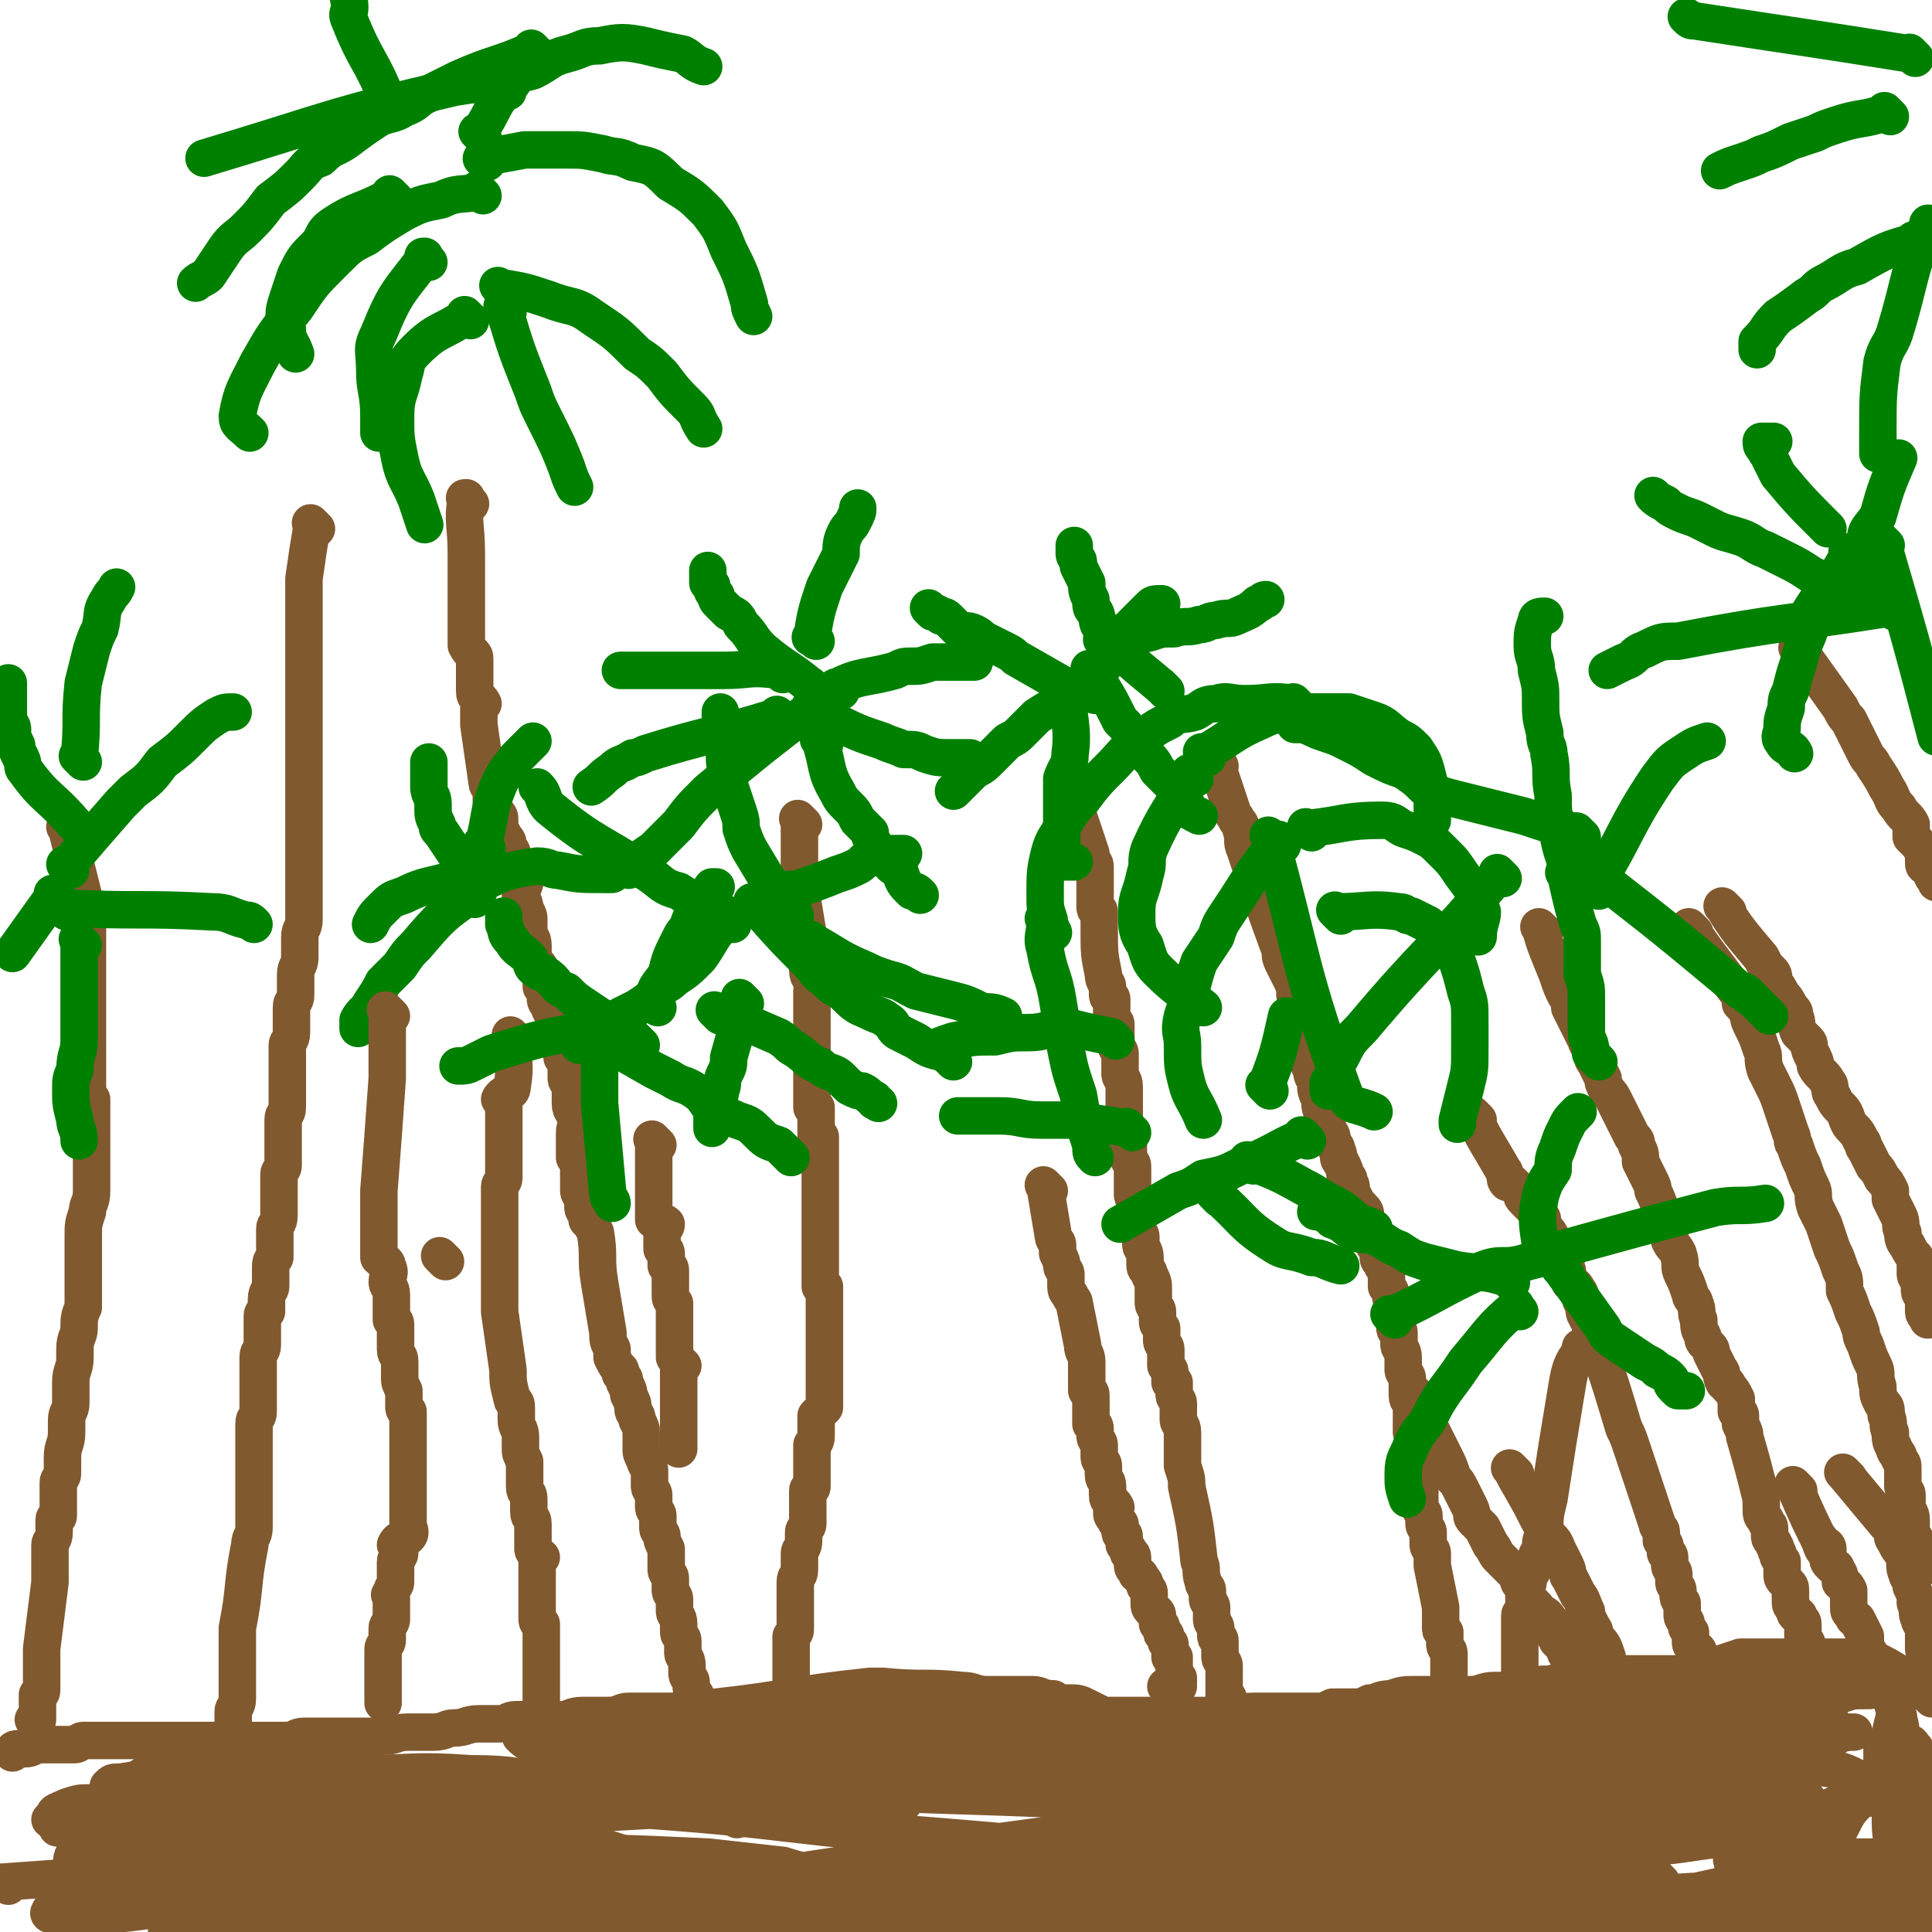 <svg viewBox='0 0 464 464' version='1.1' xmlns='http://www.w3.org/2000/svg' xmlns:xlink='http://www.w3.org/1999/xlink'><g fill='none' stroke='#000000' stroke-width='9' stroke-linecap='round' stroke-linejoin='round'><path d='M373,419c-1,-1 -1,-1 -1,-1 '/></g>
<g fill='none' stroke='#81592F' stroke-width='9' stroke-linecap='round' stroke-linejoin='round'><path d='M193,198c-1,-1 -1,-1 -1,-1 -1,-1 0,0 0,0 0,0 0,0 0,0 0,0 0,0 0,0 -1,-1 0,0 0,0 0,0 0,0 0,0 0,0 0,0 0,0 -1,-1 0,0 0,0 0,1 0,1 0,2 0,5 0,5 0,11 0,1 0,1 0,2 1,6 1,6 2,12 0,2 0,2 0,4 0,1 0,1 0,3 0,1 0,1 0,2 0,2 1,2 2,4 0,0 -1,0 -1,1 0,1 0,1 0,1 0,1 0,1 0,2 0,1 0,1 0,1 0,1 0,1 0,2 0,1 0,1 0,2 0,0 0,0 0,1 0,0 0,0 0,1 0,1 0,1 0,1 0,1 0,1 0,1 0,6 0,6 0,12 0,0 0,0 0,1 0,0 0,0 0,1 0,1 0,1 0,2 0,0 1,0 1,0 0,1 0,1 0,2 0,1 0,1 0,2 0,0 0,0 0,0 0,1 0,1 0,1 0,1 0,1 0,2 0,0 0,0 1,0 0,1 0,1 0,2 0,1 0,1 0,1 0,1 0,1 0,2 0,0 0,0 0,1 0,0 0,0 0,1 0,1 0,1 0,1 0,1 0,1 0,1 0,1 0,1 0,1 0,1 0,1 0,1 0,1 0,1 0,1 0,1 0,1 0,2 0,0 0,0 0,1 0,1 0,1 0,1 0,1 0,1 0,2 0,0 0,0 0,1 0,1 0,1 0,2 0,0 0,0 0,1 0,1 0,1 0,2 0,0 0,0 0,1 0,1 0,1 0,2 0,1 0,1 0,2 0,1 0,1 0,2 0,0 0,0 0,1 0,0 0,0 0,1 0,1 0,1 0,1 0,1 0,1 0,2 0,0 1,0 1,0 0,1 0,1 0,1 0,1 0,1 0,2 0,0 0,0 0,1 0,5 0,5 0,10 0,0 0,0 0,1 0,1 0,1 0,2 0,0 0,0 0,1 0,1 0,1 0,2 0,1 0,1 0,2 0,0 0,0 0,1 0,1 0,1 0,2 0,1 0,1 0,2 0,1 0,1 0,2 -1,1 -1,1 -2,2 0,1 0,1 0,2 0,1 0,1 0,2 0,2 0,2 -1,3 0,1 0,0 0,1 0,2 0,2 0,3 0,1 0,1 0,2 0,1 0,1 0,2 0,0 0,0 0,1 0,0 0,0 0,1 0,1 -1,0 -1,1 0,0 0,1 0,1 0,1 0,1 0,2 0,0 0,0 0,1 0,1 0,1 0,2 0,0 0,0 0,1 0,0 0,0 0,1 0,1 -1,1 -1,2 0,0 0,1 0,1 0,1 0,1 0,1 0,2 -1,2 -1,3 0,1 0,1 0,2 0,1 0,1 0,2 0,2 -1,1 -1,3 0,2 0,2 0,3 0,2 0,2 0,4 0,0 0,0 0,1 0,1 0,1 0,3 0,1 0,1 -1,2 0,1 0,1 0,2 0,1 0,1 0,1 0,2 0,2 0,3 0,0 0,0 0,1 0,1 0,1 0,1 0,2 0,2 0,3 0,1 0,1 0,2 0,0 0,0 0,1 0,1 0,1 0,2 0,1 1,0 1,1 1,1 1,1 1,1 0,1 0,1 0,2 0,0 0,0 0,1 0,0 0,0 0,1 0,0 0,0 0,1 0,3 0,3 0,6 0,3 0,3 1,6 0,1 1,1 1,2 0,1 0,1 0,3 0,0 0,0 0,1 '/><path d='M113,121c-1,-1 -1,-1 -1,-1 -1,-1 0,0 0,0 0,0 0,0 0,0 0,0 0,-1 0,0 -1,5 0,6 0,13 0,0 0,0 0,1 0,1 0,1 0,3 0,1 0,1 0,2 0,1 0,1 0,3 0,1 0,1 0,2 0,2 0,2 0,3 0,2 0,2 0,4 0,1 0,1 0,1 0,2 0,2 0,3 1,2 2,2 2,3 0,2 0,2 0,3 0,1 0,1 0,2 0,2 0,2 0,3 0,2 1,1 2,3 0,0 -1,0 -1,1 0,1 0,1 0,2 0,1 0,1 0,2 1,7 1,7 2,14 0,1 1,1 1,2 0,2 0,2 0,3 0,1 1,1 1,2 1,1 1,1 1,2 0,1 0,1 0,2 0,1 1,1 1,2 1,1 1,1 1,2 0,1 1,1 1,2 0,1 0,1 0,3 0,1 0,1 1,2 1,1 1,1 2,2 0,1 -1,1 -1,3 0,1 1,1 1,3 1,2 1,2 1,3 0,1 0,1 0,3 0,1 1,1 1,3 0,1 0,2 0,3 0,1 1,1 2,3 0,0 -1,0 0,1 0,1 0,1 0,3 0,0 1,0 1,1 0,1 0,1 0,2 0,1 1,1 1,2 0,0 0,0 0,0 0,1 1,1 1,2 0,1 0,1 0,2 0,0 0,0 1,1 0,1 0,1 0,2 0,1 1,1 1,2 0,1 0,1 0,2 0,1 0,1 0,1 1,1 1,1 1,2 0,2 0,2 0,3 0,1 1,1 1,2 0,1 0,1 0,2 0,1 0,1 0,2 0,2 1,2 2,4 0,1 -1,1 -1,3 0,1 0,1 0,2 0,2 0,2 0,4 0,0 1,0 1,1 0,1 0,2 0,3 0,1 0,1 0,2 0,1 0,1 0,2 0,1 1,1 1,2 0,1 0,1 0,2 0,1 1,1 1,3 0,0 0,0 0,0 1,1 1,1 2,3 1,6 0,6 1,12 1,6 1,6 2,12 0,2 0,2 1,4 0,1 0,1 0,2 1,2 1,2 2,3 0,0 0,0 0,1 1,1 1,1 1,2 1,2 1,2 1,3 1,2 1,2 1,3 0,2 1,1 1,3 1,2 1,2 1,3 0,2 0,2 0,4 0,1 0,1 1,3 0,1 1,1 1,2 0,2 0,2 0,4 0,1 1,1 1,2 0,1 0,2 0,3 0,1 1,1 1,2 0,1 0,1 0,3 0,1 1,1 1,2 0,1 0,1 1,3 0,1 0,1 0,2 0,1 0,2 0,3 0,1 1,1 1,2 0,1 0,2 0,3 0,1 1,1 1,2 0,1 0,1 0,3 0,1 1,1 1,3 0,1 0,1 0,2 0,1 1,1 1,2 0,2 0,2 0,3 0,1 1,1 1,3 0,1 0,1 0,2 0,1 1,1 1,2 0,2 0,2 1,3 1,5 0,6 2,11 0,0 1,0 1,1 0,0 0,0 0,1 0,1 0,1 0,2 0,0 0,0 0,1 0,3 1,3 1,5 0,1 0,1 0,1 0,0 0,0 0,1 0,0 0,0 0,0 1,0 1,0 1,0 1,0 0,1 0,1 0,1 0,1 0,2 '/><path d='M158,275c-1,-1 -1,-1 -1,-1 -1,-1 0,0 0,0 0,0 0,0 0,0 0,0 0,0 0,0 -1,-1 0,0 0,0 0,0 0,0 0,0 0,6 0,7 0,13 0,0 0,-1 0,0 0,0 0,0 0,0 0,1 0,1 0,1 0,1 0,1 0,1 0,1 0,1 0,1 0,1 0,1 0,2 0,0 0,1 0,1 1,1 2,0 3,1 0,1 -1,1 -1,3 0,0 0,0 0,1 0,1 0,1 0,2 0,0 1,0 1,1 0,0 0,0 0,1 0,1 0,1 0,2 0,0 1,0 1,1 0,1 0,1 0,2 0,1 0,1 0,2 0,0 0,0 0,1 0,0 0,0 0,1 0,1 0,1 1,2 0,1 0,1 0,2 0,1 0,1 0,2 0,0 0,0 0,1 0,1 0,1 0,2 0,0 0,0 0,1 0,1 0,1 0,2 0,0 0,0 0,1 0,1 0,1 0,2 0,0 0,0 0,0 1,1 1,1 2,2 0,0 -1,0 -1,1 0,0 0,0 0,1 0,0 0,0 0,1 0,0 0,0 0,1 0,0 0,0 0,1 0,4 0,4 0,9 0,0 0,0 0,1 0,1 0,1 0,1 0,1 0,1 0,2 0,1 0,1 0,2 '/><path d='M124,250c-1,-1 -1,-1 -1,-1 -1,-1 0,0 0,0 0,6 1,6 0,12 0,2 -2,1 -3,3 0,0 1,0 1,1 0,1 0,1 0,3 0,1 0,1 0,3 0,1 0,1 0,3 0,1 0,1 0,2 0,2 0,2 0,3 0,2 0,2 0,4 0,1 -1,1 -1,2 0,1 0,2 0,3 0,13 0,13 0,25 0,1 0,1 0,2 1,7 1,7 2,14 0,3 0,3 1,7 0,1 1,0 1,2 0,1 0,1 0,3 0,2 1,2 1,4 0,1 0,1 0,3 0,1 0,1 1,3 0,1 0,1 0,3 0,2 0,2 0,3 0,2 1,1 1,3 0,1 0,1 0,3 0,2 1,1 1,3 0,1 0,1 0,1 0,2 0,2 0,3 0,1 0,1 0,2 0,1 1,1 2,2 0,0 -1,0 -1,1 0,1 0,1 0,1 0,1 0,1 0,2 0,1 0,1 0,1 0,1 0,1 0,2 0,0 0,0 0,1 0,1 0,1 0,2 0,0 0,0 0,1 0,1 0,1 0,1 0,1 0,1 0,2 0,0 0,0 0,1 0,1 1,1 1,1 0,1 0,1 0,2 0,0 0,0 0,1 0,1 0,1 0,2 0,0 0,0 0,1 0,1 0,1 0,2 0,1 0,1 0,2 0,1 0,1 0,2 0,0 0,0 0,1 0,1 0,1 0,2 0,1 0,1 0,2 0,1 0,1 0,2 0,1 0,1 0,1 0,1 0,1 0,2 0,0 0,0 0,1 0,1 0,1 0,2 0,1 0,1 0,3 0,1 0,1 1,1 0,1 0,2 0,3 1,1 1,1 2,2 '/><path d='M259,194c-1,-1 -1,-1 -1,-1 -1,-1 0,0 0,0 0,0 0,0 0,0 0,0 0,0 0,0 -1,-1 0,0 0,0 0,0 0,0 0,0 2,6 2,6 4,12 0,2 1,2 1,3 0,1 0,1 0,3 0,0 0,0 0,1 0,1 0,1 0,2 0,1 0,1 0,3 0,0 0,0 0,1 0,1 1,0 1,1 0,1 0,1 0,2 0,1 0,1 0,2 0,6 0,6 1,11 0,2 1,2 1,3 0,1 0,1 0,2 0,1 1,0 1,1 0,2 0,2 0,3 0,1 0,1 0,2 0,1 1,0 1,1 0,1 0,1 0,3 0,1 0,1 0,2 0,1 1,1 1,2 0,2 0,2 0,3 0,1 0,1 0,2 0,1 1,1 1,3 0,1 0,1 0,3 0,1 0,1 0,3 0,1 0,1 0,3 0,2 1,1 1,3 0,1 0,1 0,3 0,1 0,1 0,2 0,1 1,1 1,2 0,1 0,1 0,3 0,1 0,1 0,2 0,1 0,1 0,2 0,1 1,0 1,1 0,1 0,1 0,2 0,1 0,1 0,2 0,1 0,1 0,3 0,1 1,1 1,2 0,1 0,1 0,2 0,1 1,1 1,3 0,1 0,1 0,2 0,1 1,1 1,2 1,2 1,2 1,4 0,1 0,1 0,3 0,1 1,1 1,2 0,1 0,1 0,2 0,1 0,1 1,2 0,1 0,1 0,2 0,1 0,1 0,1 0,1 1,1 1,2 0,1 0,1 0,1 0,1 0,1 0,2 0,1 0,1 0,1 1,1 1,1 1,2 0,1 0,1 0,2 0,0 1,0 1,0 0,1 0,2 0,3 0,1 1,1 1,2 0,0 0,0 0,1 0,1 0,1 0,3 0,1 1,1 1,3 0,1 0,1 0,2 0,1 0,1 0,3 0,2 0,2 0,3 1,3 1,3 1,5 2,9 2,9 3,18 1,2 0,2 1,5 0,1 1,1 1,2 0,1 0,1 0,2 0,1 1,1 1,2 0,1 0,1 0,1 0,1 0,1 0,2 0,1 1,1 1,2 0,0 0,0 0,1 0,1 0,1 0,1 0,1 1,0 1,1 0,1 0,1 0,3 0,0 0,0 0,1 0,1 1,1 1,2 0,1 0,1 0,2 0,0 0,0 0,0 0,1 0,1 0,2 0,1 0,1 0,1 0,1 0,1 0,1 0,1 0,1 0,2 0,0 1,-1 1,0 0,0 0,0 0,1 0,0 0,0 0,0 0,1 0,1 0,1 0,1 0,1 0,1 0,0 0,0 0,0 0,0 0,1 0,1 0,1 0,1 0,1 0,1 0,1 0,1 0,1 0,1 0,1 0,1 0,1 0,1 0,0 1,0 1,0 0,0 0,0 0,0 '/><path d='M252,286c-1,-1 -1,-1 -1,-1 -1,-1 0,0 0,0 0,0 0,0 0,0 0,0 0,0 0,0 -1,-1 0,0 0,0 1,6 1,6 2,12 0,1 1,1 1,2 0,1 0,1 0,2 1,2 1,2 1,3 0,1 1,1 1,2 0,1 0,1 0,2 0,2 0,2 1,3 0,1 1,1 1,2 1,5 1,5 2,10 0,2 1,2 1,4 0,1 0,1 0,2 0,1 0,1 0,2 0,1 0,2 0,3 0,0 1,0 1,1 0,1 0,1 0,2 0,1 0,1 0,2 0,1 0,1 0,3 0,0 1,0 1,1 0,1 0,1 0,2 0,1 1,1 1,2 0,0 0,0 0,1 0,1 0,1 0,2 0,1 1,1 1,2 0,1 0,1 0,2 0,2 1,1 1,3 0,1 0,1 0,2 0,2 1,1 2,3 0,0 -1,0 -1,1 0,1 0,1 1,2 0,1 0,0 1,1 0,1 0,1 0,2 0,1 1,0 1,1 0,1 0,1 0,2 1,1 1,1 1,2 0,0 1,0 1,1 0,1 0,1 0,2 0,1 1,1 1,2 0,0 1,0 1,1 1,1 1,1 1,2 1,1 1,1 1,2 0,1 0,1 0,2 0,1 0,1 1,2 0,0 1,0 1,1 0,1 0,1 0,2 0,0 1,0 1,1 0,0 0,0 0,1 0,1 1,0 1,1 0,1 0,1 0,1 0,1 1,0 1,1 0,1 0,1 0,1 0,1 0,1 0,2 0,0 0,0 1,0 0,0 0,0 0,1 0,1 0,1 0,2 0,0 0,-1 0,-1 0,0 0,1 0,1 0,0 0,0 0,1 0,0 0,0 0,1 0,0 1,0 1,0 0,0 0,0 0,0 0,0 0,0 0,1 0,0 0,0 0,0 0,0 0,0 0,0 0,0 0,-1 0,0 -1,0 0,0 0,1 0,0 0,0 0,0 -1,0 -2,0 -3,0 0,0 1,1 1,1 '/><path d='M293,184c-1,-1 -1,-1 -1,-1 -1,-1 0,0 0,0 0,0 0,0 0,0 0,0 0,0 0,0 -1,-1 0,0 0,0 0,0 0,0 0,0 2,6 2,6 4,12 0,1 1,1 1,2 1,1 1,1 1,2 1,3 0,3 1,5 4,12 4,12 8,23 1,2 0,2 1,4 1,2 1,2 2,4 1,2 1,2 1,4 1,2 1,2 1,3 0,2 1,2 1,3 0,2 0,2 0,3 0,1 1,1 1,3 0,1 0,1 0,2 0,2 0,2 1,4 0,2 1,2 1,3 0,2 0,2 1,4 0,2 0,2 1,4 0,2 0,2 1,3 0,1 1,1 1,3 0,1 1,1 1,2 1,2 0,2 1,3 1,2 1,2 1,3 1,1 1,1 1,2 1,1 0,1 1,3 1,2 1,2 2,3 1,1 1,1 1,3 1,1 0,1 1,3 1,1 1,1 1,3 1,1 1,1 1,3 0,1 1,1 1,2 1,1 1,1 1,3 0,1 0,1 0,2 1,1 1,1 1,2 0,2 1,2 1,3 0,1 0,1 0,3 0,1 0,1 0,2 0,1 1,0 1,1 0,1 0,1 0,3 0,1 1,1 1,3 0,0 0,0 0,1 0,1 0,1 0,2 0,1 1,1 1,2 0,1 0,1 0,2 0,1 0,1 0,2 0,2 1,1 1,3 0,1 0,1 0,2 0,1 0,1 0,2 0,1 0,1 0,2 1,2 1,2 1,3 0,1 0,1 0,1 0,2 0,2 0,4 0,1 1,1 1,2 0,1 0,1 0,2 0,1 0,1 0,3 0,1 0,1 0,3 0,1 1,1 1,2 0,1 0,1 0,2 0,1 1,1 1,2 0,1 0,1 0,2 0,1 0,1 0,1 0,1 1,1 1,2 0,1 0,2 0,3 1,5 1,5 2,10 0,1 0,1 0,2 0,1 0,1 0,3 0,1 0,0 1,1 0,1 0,1 0,2 0,0 0,0 0,1 0,1 1,1 1,2 0,0 0,0 0,1 0,1 0,1 0,2 0,1 0,1 0,2 0,1 0,1 0,2 0,0 0,0 0,1 0,1 0,1 0,1 0,1 0,1 0,1 0,1 0,1 1,1 0,0 0,0 0,1 0,0 0,0 0,1 0,0 0,0 0,0 0,1 1,0 1,1 0,0 0,0 0,1 0,0 0,-1 0,-1 '/><path d='M76,127c-1,-1 -1,-1 -1,-1 -1,-1 0,0 0,0 0,0 0,0 0,0 -1,6 -1,6 -2,13 0,1 0,1 0,3 0,1 0,1 0,3 0,2 0,2 0,4 0,1 0,1 0,3 0,1 0,1 0,3 0,2 0,2 0,3 0,3 0,3 0,5 0,2 0,2 0,4 0,2 0,2 0,3 0,2 0,2 0,4 0,2 0,2 0,5 0,2 0,2 0,4 0,2 0,2 0,3 0,12 0,12 0,23 0,3 0,3 0,7 0,1 0,1 0,3 0,1 0,1 0,2 0,2 -1,2 -1,4 0,1 0,1 0,3 0,1 0,1 0,2 0,2 -1,2 -1,4 0,1 0,1 0,2 0,2 0,2 0,3 0,2 -1,1 -1,3 0,2 0,2 0,4 0,1 0,1 0,2 0,2 -1,2 -1,3 0,2 0,2 0,4 0,1 0,1 0,2 0,2 0,2 0,3 0,2 0,2 0,4 0,1 0,1 0,2 0,2 -1,1 -1,3 0,2 0,2 0,3 0,2 0,2 0,4 0,2 0,2 0,4 0,1 -1,1 -1,2 0,2 0,2 0,5 0,1 0,1 0,3 0,1 0,1 0,2 0,2 -1,2 -1,3 0,2 0,2 0,4 0,0 0,0 0,1 0,1 0,1 0,2 -1,1 -1,1 -1,3 0,1 0,1 0,2 0,1 0,1 0,2 0,1 -1,1 -1,3 0,1 0,1 0,3 0,0 -1,0 -1,1 0,2 0,2 0,3 0,1 0,1 0,2 0,1 0,1 0,2 0,2 -1,1 -1,3 0,2 0,2 0,3 0,2 0,2 0,4 0,1 0,1 0,3 0,2 0,2 0,3 0,2 -1,1 -1,3 0,1 0,1 0,3 0,1 0,1 0,3 0,2 0,2 0,3 0,2 0,2 0,3 0,1 0,1 0,3 0,2 0,2 0,4 0,2 0,2 0,4 0,1 0,1 0,2 0,2 -1,2 -1,4 -2,10 -1,10 -3,20 0,2 0,2 0,4 0,3 0,3 0,5 0,2 0,2 0,4 0,1 0,1 0,2 0,1 0,1 0,2 0,2 -1,2 -1,3 0,2 0,2 0,3 0,1 0,1 0,2 0,1 0,1 0,2 0,2 0,2 0,4 0,3 0,3 0,7 0,1 0,1 0,2 '/><path d='M17,200c-1,-1 -1,-1 -1,-1 -1,-1 0,0 0,0 0,0 0,0 0,0 2,8 2,8 4,16 1,3 1,3 1,6 0,3 0,3 0,6 0,2 0,2 0,5 0,2 0,2 0,5 0,3 0,3 0,6 0,2 0,2 0,5 0,2 0,2 0,5 0,2 0,2 0,4 0,2 0,2 0,5 0,1 0,1 1,2 0,2 0,2 0,4 0,2 0,2 0,4 0,2 0,2 0,3 0,3 0,3 0,5 0,3 0,3 0,6 0,3 -1,3 -1,5 -1,3 -1,3 -1,6 0,3 0,3 0,7 0,3 0,3 0,6 0,2 0,2 0,4 -1,2 -1,3 -1,5 0,2 -1,2 -1,5 0,1 0,1 0,2 0,3 -1,3 -1,6 0,2 0,2 0,5 0,2 -1,2 -1,4 0,2 0,2 0,3 0,3 -1,3 -1,6 0,2 0,2 0,4 0,1 -1,1 -1,2 0,2 0,2 0,3 0,3 0,3 0,5 0,1 -1,0 -1,1 0,1 0,2 0,3 0,2 -1,2 -1,3 0,1 0,1 0,3 0,1 0,1 0,3 0,2 0,2 0,3 -1,8 -1,8 -2,16 0,1 0,1 0,3 0,2 0,2 0,4 0,1 0,1 0,1 0,1 0,1 0,2 0,1 -1,1 -1,1 0,1 0,1 0,2 0,1 0,1 0,1 0,1 0,1 0,1 0,1 0,1 0,1 0,1 0,1 0,1 0,1 0,0 -1,0 0,0 0,0 0,0 '/><path d='M371,224c-1,-1 -2,-2 -1,-1 1,4 2,6 4,11 1,3 1,3 2,5 1,1 1,1 1,3 1,2 1,2 2,4 1,2 1,2 2,4 0,1 1,1 1,2 1,2 0,2 1,3 1,2 1,2 2,4 0,1 0,1 1,3 1,1 1,1 2,3 1,2 1,2 2,4 1,2 1,2 2,4 1,1 1,1 1,2 1,2 1,2 1,4 1,2 1,2 2,4 1,2 1,2 1,3 1,2 1,2 2,5 1,2 1,2 2,4 0,1 0,1 0,3 1,2 1,1 2,3 1,3 0,3 1,5 1,2 1,2 2,5 0,1 1,1 1,2 1,2 0,2 1,4 0,2 0,2 1,4 0,1 0,1 1,2 1,1 1,1 1,2 1,2 1,2 2,4 1,1 0,1 1,3 0,0 1,0 1,1 1,1 1,1 2,3 0,1 0,1 0,3 0,0 1,0 1,1 0,1 0,1 0,2 1,2 1,2 1,3 2,7 2,7 4,15 0,1 0,1 0,2 0,2 0,2 1,3 0,1 1,1 1,2 0,1 0,1 0,2 0,1 1,1 1,2 1,1 0,1 1,2 0,1 0,1 1,2 0,1 0,1 0,3 0,1 0,1 1,2 1,1 1,1 1,2 0,1 0,1 0,2 0,2 0,1 1,3 0,0 0,1 1,1 0,1 1,1 1,2 0,1 0,1 0,3 0,1 1,1 1,2 0,1 0,1 0,2 1,1 1,1 2,3 0,1 0,1 0,2 0,1 0,1 0,2 0,2 1,1 1,3 1,1 0,1 1,3 0,0 1,0 1,1 0,1 0,1 0,2 0,0 1,0 1,1 0,0 0,0 0,1 0,0 0,0 0,1 0,0 0,0 0,0 0,1 0,1 0,1 0,0 1,0 1,0 '/><path d='M355,269c-1,-1 -2,-2 -1,-1 2,5 3,6 7,13 1,1 0,2 1,3 0,0 1,0 1,0 1,1 1,1 2,2 1,1 0,1 1,2 1,1 1,1 2,2 1,1 1,1 2,2 1,1 0,2 1,3 1,1 1,1 2,3 1,1 0,1 1,3 1,2 1,1 2,3 1,2 0,2 1,4 1,1 1,0 2,2 1,1 0,1 1,3 1,2 0,2 1,3 0,1 1,1 1,3 1,1 0,1 1,3 0,1 1,1 1,2 3,9 3,9 6,19 1,2 1,2 2,5 3,9 3,9 6,18 0,1 1,1 1,2 0,1 0,1 0,2 1,1 1,1 1,3 0,0 1,0 1,1 0,1 0,1 0,2 0,1 1,1 1,2 0,1 0,1 0,2 0,1 1,1 1,2 0,2 0,2 1,3 0,1 0,1 0,3 0,1 1,1 1,2 0,1 0,1 1,2 0,1 0,1 0,2 0,1 0,1 1,2 0,0 1,0 1,1 0,1 0,1 0,2 0,0 0,0 0,1 0,0 0,0 0,1 0,0 0,0 0,0 0,0 1,0 1,0 0,0 0,1 0,2 '/><path d='M407,224c-1,-1 -2,-2 -1,-1 4,6 5,7 11,15 1,1 1,1 1,3 1,1 1,1 2,3 0,1 0,1 1,3 1,2 1,2 2,5 1,2 0,2 1,5 1,2 1,2 2,4 1,2 1,2 2,5 1,3 1,3 2,6 1,2 0,2 1,3 1,3 1,3 2,5 1,3 1,3 2,5 1,2 0,2 1,5 1,2 1,2 2,4 1,3 1,3 2,6 1,2 1,2 2,5 1,2 1,2 1,5 1,2 1,2 2,5 1,2 1,2 2,5 0,1 0,1 1,3 1,3 1,3 2,5 1,2 0,2 1,5 0,2 0,2 1,4 1,1 1,1 1,3 1,2 0,2 1,4 0,2 0,2 1,4 0,1 1,1 1,2 1,2 1,1 1,3 0,2 0,2 0,4 0,1 1,1 1,2 0,1 0,2 0,3 0,1 1,1 1,3 0,1 0,1 0,2 0,0 0,0 0,1 0,1 1,1 1,2 0,0 0,0 0,1 0,0 0,0 0,1 0,0 0,0 0,1 0,0 0,0 0,1 0,0 0,0 0,0 0,0 1,0 1,1 0,0 0,0 0,1 0,0 0,0 0,0 0,1 0,1 0,1 0,0 0,-1 0,-2 0,-1 0,-1 0,-1 '/><path d='M415,219c-1,-1 -2,-2 -1,-1 3,5 4,6 9,12 1,2 1,2 2,3 1,1 1,1 1,3 1,1 1,1 2,3 1,1 1,1 2,3 1,1 1,1 1,2 1,2 0,2 1,4 1,1 1,1 2,2 1,1 0,1 1,3 1,2 1,2 1,3 1,2 2,2 3,4 1,1 0,2 1,3 1,2 1,2 2,3 2,2 1,3 3,5 1,1 1,1 2,3 1,1 0,1 1,2 1,2 1,2 2,4 1,1 1,1 2,3 1,1 1,1 2,3 0,1 0,1 0,2 1,2 1,2 2,4 1,2 0,2 1,4 0,1 0,2 1,3 1,2 1,2 2,3 0,2 0,2 0,4 0,1 1,1 1,2 0,1 0,1 0,2 0,1 1,1 1,2 0,1 0,1 0,2 0,0 0,0 0,1 0,1 1,1 1,2 '/><path d='M432,358c-1,-1 -1,-1 -1,-1 -1,-1 0,0 0,0 3,7 4,9 7,15 0,1 -1,-2 -1,-2 0,-1 0,0 1,1 0,0 1,0 1,1 0,1 0,1 0,2 0,1 0,1 1,2 1,1 1,0 1,1 1,1 1,2 1,3 1,1 1,0 2,2 0,0 0,1 0,2 0,1 0,1 0,2 0,1 0,1 1,2 0,1 1,1 1,1 1,2 1,2 2,4 0,1 0,1 0,2 0,1 0,1 1,2 0,1 0,1 0,2 0,1 0,1 0,1 0,1 1,1 1,2 0,0 0,-1 0,-1 1,0 1,0 2,0 '/><path d='M444,355c-1,-1 -1,-1 -1,-1 -1,-1 0,0 0,0 0,0 0,0 0,0 0,0 0,0 0,0 -1,-1 0,0 0,0 5,6 5,6 10,12 0,0 1,0 1,1 1,1 0,2 1,3 1,2 1,2 2,3 1,3 0,3 1,5 0,1 1,1 1,3 1,2 1,2 1,4 1,2 0,2 1,4 0,1 1,1 1,2 0,1 0,2 0,3 0,1 0,1 0,1 0,1 0,1 0,1 0,1 0,0 1,1 0,0 0,0 0,0 0,1 0,1 0,1 '/><path d='M433,157c-1,-1 -1,-1 -1,-1 -1,-1 0,0 0,0 0,0 0,0 0,0 5,7 5,7 10,14 1,2 1,2 2,3 1,2 1,2 2,4 1,2 1,2 2,4 1,2 1,1 2,3 2,3 2,3 3,5 2,3 1,3 3,5 1,2 2,2 3,4 0,1 0,1 0,3 1,1 1,1 2,2 1,2 1,2 1,3 0,0 0,0 0,1 0,1 0,1 1,1 1,1 1,0 2,1 0,0 -1,1 -1,1 0,1 1,1 1,2 0,0 0,-1 0,-1 '/><path d='M364,354c-1,-1 -1,-1 -1,-1 -1,-1 0,0 0,0 0,0 0,0 0,0 0,0 -1,-1 0,0 2,4 3,5 6,11 1,2 1,2 2,3 1,3 2,2 3,5 1,2 1,2 2,4 1,2 0,2 1,3 1,2 1,2 2,4 1,1 1,2 2,4 0,1 0,1 1,3 1,2 1,1 1,3 2,2 2,2 3,5 0,1 0,1 1,3 0,1 0,1 1,3 1,1 1,1 2,3 0,0 0,0 0,0 0,1 0,1 0,2 0,0 0,0 0,0 0,0 1,0 1,0 0,0 0,0 0,0 1,1 1,1 1,1 '/><path d='M340,335c-1,-1 -1,-1 -1,-1 -1,-1 0,0 0,0 4,8 4,8 8,16 1,2 1,2 2,5 1,1 1,1 2,3 1,2 1,2 2,4 1,2 0,2 1,3 1,1 1,1 2,2 1,2 1,2 2,4 1,1 1,2 2,3 2,2 2,2 4,4 1,1 0,2 2,3 1,3 1,3 3,5 1,2 2,1 3,3 1,1 1,1 1,2 0,1 0,1 1,3 0,0 0,0 1,1 0,0 1,0 1,1 0,0 0,0 0,1 0,0 0,0 0,0 0,0 1,0 1,0 0,0 0,0 0,0 0,0 1,0 1,0 '/><path d='M381,325c-1,-1 -1,-1 -1,-1 -1,-1 0,0 0,0 0,0 0,0 0,0 0,0 0,-1 0,0 -3,4 -3,5 -4,11 -2,12 -2,12 -4,25 -1,4 -1,4 -1,8 -1,2 -1,2 -1,4 0,1 -1,1 -1,2 -1,2 0,2 -1,3 0,1 -1,1 -1,3 0,1 -1,1 -1,2 0,1 0,1 0,2 0,1 0,1 0,2 0,1 0,1 0,1 0,1 -1,0 -1,1 0,1 0,1 0,2 0,0 0,0 0,0 0,1 0,1 0,1 0,1 0,1 0,1 0,0 0,0 0,1 0,1 0,1 0,2 0,1 0,1 0,3 0,2 0,2 0,3 0,1 0,1 0,3 0,1 0,1 -1,3 -1,2 -1,2 -2,3 '/></g>
<g fill='none' stroke='#008000' stroke-width='9' stroke-linecap='round' stroke-linejoin='round'><path d='M196,171c-1,-1 -1,-1 -1,-1 -1,-1 0,0 0,0 0,0 0,0 0,0 -13,10 -13,10 -25,20 -4,4 -4,4 -7,8 -3,3 -3,3 -6,6 -3,2 -3,2 -6,5 '/><path d='M200,172c-1,-1 -1,-1 -1,-1 -1,-1 0,0 0,0 0,0 0,0 0,0 '/><path d='M198,179c-1,-1 -1,-1 -1,-1 -1,-1 0,0 0,0 2,6 1,7 4,12 1,2 1,2 3,4 1,1 1,1 2,3 1,1 1,1 3,3 0,0 0,1 0,1 1,2 1,2 2,3 1,1 1,1 2,2 1,2 1,2 3,3 1,3 1,3 3,5 1,0 1,0 2,1 '/><path d='M201,174c-1,-1 -1,-1 -1,-1 -1,-1 0,0 0,0 0,0 0,0 0,0 0,0 0,0 0,0 -1,-1 0,0 0,0 6,3 6,3 12,5 2,1 3,1 5,2 3,0 3,0 5,1 3,1 3,1 7,1 2,0 2,0 4,0 '/><path d='M202,166c-1,-1 -2,-1 -1,-1 6,-3 7,-2 14,-4 2,-1 2,-1 4,-1 2,0 2,0 5,-1 4,0 4,0 8,0 1,0 1,0 2,0 '/><path d='M196,154c-1,-1 -2,-1 -1,-1 1,-6 1,-6 3,-12 1,-2 1,-2 2,-4 1,-2 1,-2 2,-4 0,-2 0,-3 1,-5 1,-2 1,-1 2,-3 1,-2 1,-2 1,-3 '/><path d='M196,166c-1,-1 -1,-1 -1,-1 -1,-1 0,0 0,0 0,0 0,0 0,0 0,0 0,0 0,0 -1,-1 0,0 0,0 0,0 0,0 0,0 0,0 0,0 0,0 -1,-1 0,0 0,0 0,0 0,0 0,0 -6,-5 -6,-4 -12,-9 -3,-3 -2,-3 -5,-6 -1,-2 -1,-2 -3,-3 -1,-1 -1,-1 -2,-2 -1,-1 -1,-1 -1,-2 -1,-1 -1,-1 -1,-2 0,-1 -1,-1 -1,-1 0,-2 0,-2 0,-3 '/><path d='M188,162c-1,-1 -1,-1 -1,-1 -1,-1 0,0 0,0 0,0 0,0 0,0 0,0 0,0 0,0 -7,-1 -7,0 -13,0 -2,0 -2,0 -3,0 -2,0 -2,0 -4,0 -2,0 -2,0 -4,0 -1,0 -1,0 -2,0 -1,0 -1,0 -2,0 -2,0 -2,0 -4,0 -1,0 -1,0 -3,0 -1,0 -1,0 -3,0 0,0 0,0 0,0 '/><path d='M188,173c-1,-1 -1,-1 -1,-1 -1,-1 0,0 0,0 -16,5 -16,4 -32,9 -2,1 -2,1 -3,1 -3,2 -3,1 -5,3 -3,2 -2,2 -5,4 '/><path d='M280,166c-1,-1 -1,-1 -1,-1 -1,-1 0,0 0,0 -7,-6 -8,-6 -14,-14 -2,-1 -1,-2 -2,-4 -1,-1 -1,-1 -1,-3 -1,-2 -1,-2 -1,-4 -1,-2 -1,-2 -2,-4 0,0 0,0 0,-1 0,-1 -1,-1 -1,-2 0,-1 0,-1 0,-2 0,0 0,0 0,0 '/><path d='M263,167c-1,-1 -1,-1 -1,-1 -1,-1 0,0 0,0 0,0 0,0 0,0 0,0 -1,0 0,0 3,-7 4,-7 8,-13 1,-2 1,-2 2,-3 1,-1 1,-1 2,-2 1,-1 1,-1 2,-2 1,-1 1,-1 3,-1 '/><path d='M259,167c-1,-1 -1,-1 -1,-1 -1,-1 0,0 0,0 0,0 0,0 0,0 0,0 0,0 0,0 -7,-4 -7,-4 -14,-8 -1,-1 -1,-1 -3,-2 -2,-1 -2,-1 -4,-2 -2,-1 -1,-1 -3,-2 -2,-1 -2,0 -4,-1 -1,-1 -1,-1 -2,-2 -1,-1 -1,-1 -2,-1 -1,-1 -2,-1 -2,-1 -1,-1 -1,-1 -1,-1 '/><path d='M263,166c-1,-1 -1,-1 -1,-1 -1,-1 0,0 0,0 -6,4 -7,3 -13,7 -2,2 -2,2 -4,4 -1,1 -1,1 -3,2 -2,2 -2,2 -4,4 -2,2 -2,2 -4,3 -2,2 -2,2 -4,4 0,0 0,0 -1,1 '/><path d='M258,168c-1,-1 -1,-1 -1,-1 -1,-1 0,0 0,0 0,0 0,0 0,0 0,0 0,-1 0,0 -1,5 1,7 0,14 0,3 -1,3 -2,6 0,2 0,2 0,4 0,2 0,2 0,5 0,2 0,2 0,5 0,1 0,1 0,2 0,1 0,1 0,2 0,1 -1,2 0,2 1,0 2,0 3,0 '/><path d='M263,162c-1,-1 -1,-1 -1,-1 -1,-1 0,0 0,0 4,6 4,6 7,12 2,2 2,2 3,4 1,2 1,2 3,4 2,2 2,2 3,4 1,1 1,1 2,2 1,1 1,1 2,2 1,1 1,1 2,3 0,0 0,0 0,0 1,1 1,1 1,2 1,1 1,1 3,2 '/><path d='M266,155c-1,-1 -1,-1 -1,-1 -1,-1 0,0 0,0 0,0 0,0 0,0 6,-1 6,-1 11,-2 3,-1 3,-1 6,-1 3,-1 3,0 6,-1 2,0 2,-1 4,-1 3,-1 3,0 5,-1 2,-1 3,-1 5,-3 1,0 1,-1 2,-1 '/><path d='M179,241c-1,-1 -1,-1 -1,-1 -1,-1 0,0 0,0 0,0 0,0 0,0 -1,7 -1,7 -3,14 0,2 0,2 -1,4 -1,2 0,2 -1,4 0,1 0,1 -1,2 0,1 0,1 0,2 0,1 -1,1 -1,2 0,1 0,1 0,3 '/><path d='M173,244c-1,-1 -1,-1 -1,-1 -1,-1 0,0 0,0 0,0 0,0 0,0 0,0 -1,-1 0,0 6,2 8,3 15,6 3,2 2,2 4,3 3,2 3,3 6,4 2,2 3,1 5,3 1,1 1,1 2,2 2,1 2,1 3,1 2,1 1,1 3,2 0,1 0,0 1,1 0,0 0,0 0,0 '/><path d='M196,227c-1,-1 -1,-1 -1,-1 -1,-1 0,0 0,0 0,0 0,0 0,0 7,4 6,4 13,7 2,1 2,1 5,2 4,1 3,1 7,3 4,1 4,1 8,2 4,1 4,1 8,3 2,0 3,0 5,1 '/><path d='M182,218c-1,-1 -1,-1 -1,-1 -1,-1 0,0 0,0 0,0 0,0 0,0 0,0 0,0 0,0 -1,-1 0,0 0,0 7,8 7,8 14,15 2,3 2,2 5,5 2,1 2,1 4,3 2,2 3,2 5,3 2,1 3,1 4,2 2,1 1,2 3,3 2,1 2,1 4,2 3,2 3,2 7,3 1,1 1,1 2,2 '/><path d='M176,222c-1,-1 -1,-1 -1,-1 -1,-1 0,0 0,0 0,0 0,0 0,0 0,0 0,-1 0,0 -4,3 -4,5 -7,9 -3,3 -3,3 -6,5 -2,2 -2,1 -4,3 -2,2 -2,2 -5,4 -2,1 -2,1 -4,2 -2,1 -1,2 -3,3 -2,1 -2,1 -4,2 -1,1 -1,1 -3,2 '/><path d='M176,221c-1,-1 -1,-1 -1,-1 -1,-1 0,0 0,0 -6,-2 -6,-2 -12,-6 -4,-1 -4,-2 -7,-4 -12,-8 -13,-7 -24,-16 -2,-2 -1,-3 -3,-5 '/><path d='M191,220c-1,-1 -1,-1 -1,-1 -1,-1 0,0 0,0 0,0 0,0 0,0 0,0 0,0 0,0 -2,-3 -2,-2 -4,-5 -3,-5 -3,-5 -6,-10 -1,-2 -1,-2 -2,-5 0,-2 0,-2 -1,-5 -1,-3 -1,-3 -2,-6 0,-3 -1,-3 -1,-6 0,-2 0,-3 0,-5 0,-3 -1,-3 -1,-5 0,-1 0,-1 0,-1 '/><path d='M191,215c-1,-1 -1,-1 -1,-1 -1,-1 0,0 0,0 0,0 0,0 0,0 6,-2 6,-2 11,-4 3,-1 3,-1 5,-2 2,-1 1,-2 4,-2 2,-1 2,-1 5,-1 1,0 1,0 2,0 '/><path d='M145,253c-1,-1 -1,-1 -1,-1 -1,-1 0,0 0,0 0,6 0,7 0,13 1,11 1,11 2,22 0,1 1,1 1,2 '/><path d='M144,250c-1,-1 -1,-1 -1,-1 -1,-1 0,0 0,0 0,0 0,0 0,0 7,4 7,4 14,8 2,1 2,1 4,2 3,2 3,1 6,3 3,2 2,3 5,5 2,1 3,1 5,2 3,1 3,1 5,3 2,2 2,2 5,3 1,1 1,1 3,3 '/><path d='M158,242c-1,-1 -2,-1 -1,-1 0,-4 1,-4 3,-7 1,-4 1,-4 3,-8 1,-2 1,-2 2,-3 1,-3 1,-3 3,-5 1,-2 1,-2 3,-5 0,0 0,0 1,0 '/><path d='M154,251c-1,-1 -1,-1 -1,-1 -1,-1 0,0 0,0 0,0 0,0 0,0 0,0 0,0 0,0 -6,-4 -6,-4 -12,-8 -3,-2 -3,-2 -5,-4 -3,-1 -2,-2 -5,-4 -1,-1 -1,0 -2,-1 -2,-1 -1,-2 -2,-3 -2,-2 -3,-2 -4,-4 -2,-2 -1,-2 -2,-4 0,-1 0,-1 0,-2 '/><path d='M145,248c-1,-1 -1,-2 -1,-1 -13,2 -13,2 -26,6 -2,1 -2,1 -4,2 -2,1 -2,1 -4,1 0,0 0,0 0,0 '/><path d='M115,213c-1,-1 -1,-1 -1,-1 -1,-1 0,0 0,0 0,0 0,0 0,0 0,0 0,0 0,0 -4,-6 -4,-6 -8,-12 -1,-1 -1,-1 -1,-2 -1,-2 -1,-2 -1,-4 0,0 0,0 0,-1 0,-2 -1,-2 -1,-4 0,-3 0,-3 0,-6 '/><path d='M117,204c-1,-1 -1,-1 -1,-1 -1,-1 0,0 0,0 0,0 0,0 0,0 0,0 0,0 0,0 -1,-1 0,0 0,0 2,-7 1,-8 4,-15 2,-4 2,-3 4,-6 2,-2 2,-2 4,-4 '/><path d='M115,214c-1,-1 -2,-1 -1,-1 6,-3 7,-4 15,-5 3,0 3,1 5,1 5,1 5,1 11,1 1,0 1,0 2,0 '/><path d='M114,216c-1,-1 -1,-1 -1,-1 -1,-1 0,0 0,0 0,0 0,0 0,0 0,0 0,-1 0,0 -7,5 -7,5 -13,12 -2,2 -2,2 -4,5 -2,2 -2,2 -4,4 -1,2 -1,2 -3,5 -1,2 -2,2 -3,4 0,1 0,1 0,2 '/><path d='M115,212c-1,-1 -1,-1 -1,-1 -1,-1 0,0 0,0 -3,1 -4,0 -8,1 -4,1 -5,1 -9,3 -3,1 -3,1 -5,3 -2,2 -2,2 -3,4 '/><path d='M121,70c-1,-1 -1,-1 -1,-1 -1,-1 0,0 0,0 0,0 0,0 0,0 6,1 6,1 12,3 5,2 6,1 10,4 6,4 6,4 11,9 3,2 3,2 6,5 3,4 3,4 7,8 2,2 1,2 3,5 '/><path d='M122,75c-1,-1 -1,-1 -1,-1 -1,-1 0,0 0,0 0,0 0,0 0,0 3,10 3,10 7,20 1,3 1,3 3,7 3,6 3,6 5,11 1,3 1,3 2,5 '/><path d='M113,77c-1,-1 -1,-1 -1,-1 -1,-1 0,0 0,0 0,0 0,0 0,0 0,0 0,0 0,0 -1,-1 0,0 0,0 -6,4 -7,3 -12,8 -3,3 -2,3 -3,6 -1,5 -2,5 -2,10 0,5 0,5 1,10 1,5 2,5 4,10 1,3 1,3 2,6 '/><path d='M95,48c-1,-1 -1,-1 -1,-1 -1,-1 0,0 0,0 0,0 0,0 0,0 -7,4 -8,3 -14,7 -3,2 -2,3 -4,5 -3,3 -3,3 -5,7 -1,3 -1,3 -2,6 -1,3 -1,4 0,7 0,3 1,3 2,6 '/><path d='M122,22c-1,-1 -1,-1 -1,-1 -1,-1 0,0 0,0 0,0 0,0 0,0 0,0 0,0 0,0 -6,-1 -6,-1 -12,0 -30,7 -30,8 -60,17 '/><path d='M116,33c-1,-1 -1,-1 -1,-1 -1,-1 0,0 0,0 4,-6 3,-7 8,-12 2,-3 2,-2 5,-3 4,-2 4,-3 8,-4 4,-1 4,-2 8,-2 5,-1 6,-1 11,0 4,1 4,1 9,2 2,1 2,2 5,3 '/><path d='M117,39c-1,-1 -2,-1 -1,-1 4,-1 5,-1 10,-2 5,0 5,0 10,0 4,0 4,0 9,1 3,1 3,0 7,2 5,1 5,1 9,5 5,3 5,3 9,7 3,4 3,4 5,9 3,6 3,6 5,13 0,1 0,1 1,3 '/><path d='M116,47c-1,-1 -1,-1 -1,-1 -1,-1 0,0 0,0 -4,1 -5,0 -9,2 -5,1 -5,1 -9,3 -5,3 -5,3 -9,6 -4,2 -4,2 -8,6 -5,5 -5,5 -9,11 -5,6 -5,6 -9,13 -3,6 -4,7 -5,13 0,2 1,2 3,4 '/><path d='M103,63c-1,-1 -1,-1 -1,-1 -1,-1 0,0 0,0 0,0 0,0 0,0 0,0 0,-1 0,0 -6,8 -7,8 -11,18 -2,4 -1,4 -1,9 0,5 1,5 1,11 0,2 0,2 0,4 '/><path d='M129,13c-1,-1 -1,-1 -1,-1 -1,-1 0,0 0,0 -9,4 -9,3 -18,7 -4,2 -4,2 -8,4 -2,1 -2,2 -5,3 -3,2 -4,1 -7,3 -3,2 -3,2 -7,5 -3,2 -3,1 -6,4 -3,1 -3,2 -5,4 -3,3 -3,3 -7,6 -3,4 -3,4 -6,7 -2,2 -3,2 -5,5 -2,3 -2,3 -4,6 -1,1 -2,1 -3,2 '/><path d='M94,25c-1,-1 -1,-1 -1,-1 -1,-1 0,0 0,0 0,0 0,0 0,0 -4,-10 -5,-9 -9,-19 -1,-2 0,-2 0,-3 0,-3 -1,-3 0,-5 1,-2 2,-2 4,-4 3,-3 3,-4 6,-7 3,-3 3,-4 7,-6 4,-3 4,-2 9,-3 '/><path d='M322,220c-1,-1 -1,-1 -1,-1 -1,-1 0,0 0,0 0,0 0,0 0,0 0,0 0,0 0,0 -1,-1 0,0 0,0 7,0 8,-1 15,0 2,0 1,1 3,1 2,1 2,1 4,2 1,1 2,1 3,2 1,1 1,2 3,4 0,1 0,1 1,3 1,3 1,3 2,7 1,3 1,3 1,7 0,4 0,4 0,7 0,5 0,5 -1,9 -1,4 -1,4 -2,8 0,0 0,0 0,1 '/><path d='M315,200c-1,-1 -1,-1 -1,-1 -1,-1 0,0 0,0 0,0 0,0 0,0 9,-1 9,-2 18,-2 3,0 3,1 5,2 3,1 3,1 5,2 2,1 2,1 5,4 2,2 2,2 4,5 3,4 3,4 5,9 0,2 -1,3 -1,6 '/><path d='M290,182c-1,-1 -1,-1 -1,-1 -1,-1 0,0 0,0 0,0 0,0 0,0 7,-4 7,-5 14,-8 4,-2 4,-1 8,-2 3,0 3,0 7,0 3,0 3,0 6,0 3,1 3,1 6,2 3,1 3,2 6,4 2,1 2,1 4,3 2,3 2,3 3,7 1,4 1,4 1,8 0,1 0,1 0,2 '/><path d='M312,170c-1,-1 -1,-1 -1,-1 -1,-1 0,0 0,0 0,0 0,0 0,0 0,0 0,0 0,0 -6,-1 -6,0 -12,0 -4,0 -4,-1 -7,0 -3,0 -3,1 -5,2 -3,1 -4,0 -6,2 -4,2 -4,2 -7,5 -4,2 -4,3 -7,6 -4,4 -4,4 -7,8 -2,2 -2,2 -4,5 -2,4 -3,4 -4,8 -1,4 -1,5 -1,10 0,3 0,3 1,6 0,1 0,1 1,3 '/><path d='M287,187c-1,-1 -1,-1 -1,-1 -1,-1 0,0 0,0 -5,9 -6,9 -10,18 -1,3 0,3 -1,6 -1,5 -2,5 -2,9 0,4 0,5 2,8 1,3 1,4 3,6 5,5 6,5 11,9 '/><path d='M306,202c-1,-1 -2,-2 -1,-1 8,29 7,32 18,62 1,3 3,2 7,4 '/><path d='M308,203c-1,-1 -1,-1 -1,-1 -1,-1 0,0 0,0 0,0 0,0 0,0 0,0 0,-1 0,0 -6,7 -6,8 -12,17 -2,3 -2,3 -3,6 -2,3 -2,3 -4,6 -1,3 -1,3 -2,7 -1,3 -1,3 -2,6 -1,4 0,4 0,7 0,5 0,5 1,9 1,4 2,4 4,9 '/><path d='M20,183c-1,-1 -1,-1 -1,-1 -1,-1 0,0 0,0 1,-9 0,-9 1,-18 1,-4 1,-4 2,-8 1,-3 1,-3 2,-5 1,-4 0,-4 2,-7 1,-2 1,-1 2,-3 '/><path d='M17,209c-1,-1 -1,-1 -1,-1 -1,-1 0,0 0,0 0,0 0,0 0,0 6,-7 6,-7 13,-15 1,-1 1,-1 3,-3 4,-3 4,-3 7,-7 4,-3 4,-3 7,-6 3,-3 3,-3 6,-5 2,-1 2,-1 4,-1 '/><path d='M16,219c-1,-1 -1,-1 -1,-1 -1,-1 0,0 0,0 18,1 18,0 36,1 4,0 4,1 8,2 1,0 1,0 2,1 '/><path d='M20,227c-1,-1 -1,-1 -1,-1 -1,-1 0,0 0,0 0,8 0,8 0,17 0,0 0,0 0,0 0,4 0,4 0,7 0,3 -1,3 -1,7 -1,2 -1,2 -1,5 0,3 0,3 1,7 0,2 1,2 1,5 '/><path d='M14,216c-1,-1 -1,-1 -1,-1 -1,-1 0,0 0,0 0,0 0,0 0,0 -5,7 -5,7 -10,14 '/><path d='M19,199c-1,-1 -1,-1 -1,-1 -1,-1 0,0 0,0 0,0 0,0 0,0 0,0 0,0 0,0 -6,-7 -7,-6 -12,-13 -1,-1 0,-1 -1,-3 -1,-2 -1,-2 -1,-3 -1,-2 -1,-2 -1,-4 0,-1 -1,-1 -1,-3 0,-2 0,-2 0,-5 0,-2 0,-2 0,-3 '/><path d='M384,214c-1,-1 -1,-1 -1,-1 -1,-1 0,0 0,0 8,-13 7,-14 15,-26 3,-4 3,-4 6,-6 3,-2 3,-2 6,-3 '/><path d='M378,213c-1,-1 -1,-1 -1,-1 -1,-1 0,0 0,0 0,0 0,0 0,0 -1,-7 -2,-6 -3,-13 -1,-4 -1,-4 -1,-8 -1,-5 0,-5 -1,-10 0,-2 -1,-2 -1,-5 -1,-4 -1,-4 -1,-8 0,-3 0,-3 -1,-7 0,-3 -1,-3 -1,-6 0,-3 0,-3 1,-6 0,-1 1,-1 2,-1 '/><path d='M380,201c-1,-1 -1,-1 -1,-1 -1,-1 0,0 0,0 0,0 0,0 0,0 -7,-2 -7,-2 -13,-4 -4,-1 -4,-1 -8,-2 -4,-1 -4,-1 -8,-2 -4,-1 -4,-1 -8,-3 -2,-2 -2,-2 -5,-4 -3,-1 -3,-1 -7,-3 -3,-2 -3,-2 -7,-4 -2,-1 -2,-1 -5,-2 -3,-1 -2,-1 -5,-2 -1,0 -1,0 -2,0 '/><path d='M361,211c-1,-1 -1,-1 -1,-1 -1,-1 0,0 0,0 -16,19 -17,18 -33,37 -3,3 -3,3 -5,7 -2,3 -1,3 -3,6 0,1 0,1 0,2 '/><path d='M377,211c-1,-1 -1,-1 -1,-1 -1,-1 0,0 0,0 0,0 0,0 0,0 0,0 -1,-1 0,0 1,4 1,5 3,12 1,2 1,2 1,4 0,4 0,4 0,8 1,3 1,3 1,6 0,2 0,2 0,4 0,2 0,2 0,4 0,2 1,2 1,4 0,0 0,0 0,1 1,1 1,1 2,2 '/><path d='M383,210c-1,-1 -1,-1 -1,-1 -1,-1 0,0 0,0 0,0 0,0 0,0 18,14 18,14 36,29 1,0 1,0 2,1 0,1 0,0 1,1 2,2 2,2 4,4 '/><path d='M363,308c-1,-1 -1,-1 -1,-1 -6,-2 -6,-1 -12,-2 -4,-1 -4,-1 -8,-2 -3,-1 -3,-1 -6,-3 -3,-1 -3,-2 -6,-3 -2,-1 -2,0 -5,-1 -2,-1 -2,-2 -5,-3 -1,-1 -1,-1 -3,-2 0,0 0,0 -1,0 '/><path d='M371,300c-1,-1 -1,-1 -1,-1 -1,-6 -1,-7 0,-12 1,-3 1,-3 3,-6 0,-2 0,-3 1,-5 1,-3 1,-3 2,-5 1,-2 1,-2 3,-4 '/><path d='M365,315c-1,-1 -1,-2 -1,-1 -6,5 -6,6 -12,13 -2,3 -2,3 -5,7 -2,3 -2,3 -4,7 -2,3 -2,2 -4,6 -1,3 -2,3 -2,7 0,3 0,3 1,6 '/><path d='M376,306c-1,-1 -1,-1 -1,-1 -1,-1 0,0 0,0 0,0 0,0 0,0 0,0 0,0 0,0 -1,-1 0,0 0,0 5,7 5,7 10,14 1,2 1,2 4,4 3,2 3,2 6,4 2,1 2,1 3,2 2,1 2,1 3,2 1,1 0,1 1,2 0,0 0,0 1,1 1,0 1,0 2,0 0,0 -1,0 -1,0 '/><path d='M335,317c-1,-1 -1,-1 -1,-1 -1,-1 0,0 0,0 0,0 0,0 0,0 0,0 0,0 0,0 -1,-1 0,0 0,0 11,-5 11,-6 22,-11 5,-2 5,0 11,-2 4,-1 4,-1 8,-3 18,-5 18,-5 37,-10 6,-1 6,0 12,-1 '/><path d='M439,127c-1,-1 -1,-1 -1,-1 -1,-1 0,0 0,0 -5,-5 -6,-6 -11,-12 -1,-2 -1,-2 -2,-4 0,-1 -1,-1 -1,-2 -1,-1 -1,-1 -1,-2 0,0 0,0 0,0 1,0 2,0 3,0 '/><path d='M448,145c-1,-1 -1,-1 -1,-1 -1,-1 0,0 0,0 0,0 0,0 0,0 0,-7 -1,-7 1,-14 0,-3 1,-3 3,-6 2,-7 2,-7 5,-14 '/><path d='M444,142c-1,-1 -1,-1 -1,-1 -1,-1 0,0 0,0 -3,-1 -4,-1 -8,-3 -3,-2 -3,-2 -7,-4 -2,-1 -2,-1 -4,-2 -3,-1 -3,-2 -6,-3 -3,-1 -4,-1 -6,-2 -2,-1 -2,-1 -4,-2 -2,-1 -3,-1 -5,-2 -2,-1 -2,-1 -3,-2 -2,-1 -2,-1 -3,-2 '/><path d='M455,147c-1,-1 -1,-1 -1,-1 -1,-1 0,0 0,0 -25,4 -25,3 -51,8 -4,0 -4,0 -8,2 -3,1 -2,2 -5,3 -2,1 -2,1 -4,2 '/><path d='M445,134c-1,-1 -1,-1 -1,-1 -1,-1 0,0 0,0 -4,8 -6,8 -10,15 0,1 1,1 1,2 -1,4 -2,4 -3,9 -1,3 -1,3 -2,7 -1,2 -1,2 -1,4 -1,3 -1,3 -1,5 0,1 -1,2 0,3 1,2 2,1 3,3 '/><path d='M453,131c-1,-1 -1,-1 -1,-1 -1,-1 0,0 0,0 0,0 0,0 0,0 7,24 7,24 13,47 '/><path d='M461,59c-1,-1 -1,-1 -1,-1 -1,-1 0,0 0,0 0,0 0,0 0,0 0,0 0,-1 0,0 -7,2 -7,2 -14,6 -4,1 -4,2 -8,4 -2,1 -2,2 -4,3 -4,3 -4,3 -7,5 -3,3 -2,3 -5,6 0,1 0,1 0,2 '/><path d='M464,55c-1,-1 -1,-2 -1,-1 -5,12 -4,13 -8,26 -1,3 -2,3 -3,7 -1,8 -1,8 -1,17 0,2 0,2 0,5 '/><path d='M460,14c-1,-1 -1,-1 -1,-1 -1,-1 0,0 0,0 -25,-4 -26,-4 -52,-8 -1,0 -1,0 -2,-1 '/><path d='M454,28c-1,-1 -1,-1 -1,-1 -1,-1 0,0 0,0 -6,2 -6,1 -12,3 -3,1 -3,1 -5,2 -3,1 -3,1 -6,2 -4,2 -4,2 -7,3 -2,1 -2,1 -5,2 -3,1 -3,1 -5,2 '/><path d='M314,274c-1,-1 -1,-1 -1,-1 -1,-1 0,0 0,0 0,0 0,0 0,0 -7,3 -7,4 -15,7 -4,2 -4,2 -9,3 -3,2 -3,2 -6,3 -7,4 -7,4 -14,8 '/><path d='M301,280c-1,-1 -1,-1 -1,-1 -1,-1 0,0 0,0 0,0 0,0 0,0 0,0 -1,-1 0,0 5,2 6,2 13,6 4,2 3,2 7,4 4,2 4,3 7,5 1,0 1,0 3,1 '/><path d='M293,288c-1,-1 -1,-1 -1,-1 -1,-1 0,0 0,0 0,0 0,0 0,0 7,6 6,7 14,12 3,2 4,1 9,3 3,0 3,1 7,2 '/><path d='M305,262c-1,-1 -1,-1 -1,-1 -1,-1 0,0 0,0 3,-8 3,-8 5,-17 '/><path d='M268,250c-1,-1 -1,-1 -1,-1 -5,-1 -5,-1 -9,-2 -2,0 -2,0 -3,0 -4,0 -4,1 -8,1 -4,0 -4,0 -8,1 -5,0 -5,0 -10,1 -3,1 -3,1 -5,2 '/><path d='M252,222c-1,-1 -1,-1 -1,-1 -1,-1 0,0 0,0 0,4 -1,4 0,7 1,6 2,6 3,12 1,6 1,6 2,12 1,5 1,5 3,11 1,6 1,6 3,12 0,2 0,2 1,3 '/><path d='M272,272c-1,-1 -1,-1 -1,-1 -1,-1 0,0 0,0 0,0 0,0 0,0 -6,-1 -6,-1 -13,-2 -4,0 -4,0 -8,0 -5,0 -5,-1 -10,-1 -4,0 -4,0 -8,0 -1,0 -1,0 -2,0 '/></g>
<g fill='none' stroke='#81592F' stroke-width='9' stroke-linecap='round' stroke-linejoin='round'><path d='M464,408c-1,-1 -1,-1 -1,-1 -1,-1 0,0 0,0 0,0 0,0 0,0 -6,-4 -6,-5 -12,-8 -2,-1 -2,-1 -5,-1 -1,0 -1,0 -3,0 -1,0 -1,0 -2,0 -2,0 -2,0 -5,0 -1,0 -1,0 -2,0 -2,0 -2,0 -3,0 -2,0 -2,0 -4,0 -3,0 -3,0 -5,0 -2,0 -2,0 -4,0 -3,1 -3,1 -6,2 -2,1 -2,1 -5,2 -2,0 -2,0 -3,0 -3,0 -3,0 -6,0 -4,0 -4,0 -7,0 -3,0 -3,0 -7,0 -2,0 -2,1 -4,1 -3,1 -3,1 -6,1 -3,1 -3,0 -6,1 -2,0 -2,1 -4,1 -3,0 -3,0 -5,0 -3,0 -3,1 -6,1 -2,0 -2,0 -3,0 -3,0 -3,0 -5,0 -3,0 -3,0 -5,0 -3,0 -3,0 -6,1 -3,0 -3,1 -5,1 -2,1 -2,1 -5,1 -2,0 -2,0 -4,0 -2,1 -2,1 -3,1 -2,0 -2,0 -4,0 -2,0 -2,0 -3,0 -2,0 -2,0 -4,0 -3,0 -3,0 -5,0 -3,0 -3,1 -5,1 -2,0 -2,0 -5,0 -1,0 -1,0 -3,0 -1,0 -1,0 -3,0 -2,0 -2,0 -4,0 -2,0 -2,0 -4,0 -1,0 -1,0 -3,0 -2,0 -2,0 -3,0 -2,0 -2,0 -3,0 -2,0 -2,0 -3,0 -2,-1 -2,-1 -4,-2 -2,-1 -2,-1 -5,-1 -2,0 -2,0 -3,-1 -3,0 -3,-1 -5,-1 -3,0 -3,0 -5,0 -3,0 -3,0 -6,0 -3,0 -3,-1 -6,-1 -9,-1 -9,0 -19,-1 -2,0 -2,0 -3,0 -19,2 -19,3 -37,5 -3,0 -3,0 -5,0 -3,0 -3,1 -6,1 -1,0 -1,0 -3,0 -3,0 -3,0 -7,0 -2,0 -2,1 -5,1 -3,0 -3,0 -6,0 -3,0 -3,1 -5,1 -3,0 -3,0 -6,0 -3,0 -3,0 -5,0 -2,0 -2,1 -4,1 -3,0 -3,0 -5,0 -3,0 -3,1 -6,1 -2,0 -2,1 -5,1 -3,0 -3,0 -6,0 -3,0 -3,1 -6,1 -2,0 -2,0 -4,0 -2,0 -2,0 -4,0 -2,0 -2,0 -4,0 -2,0 -2,0 -4,0 -1,0 -1,0 -3,0 -2,0 -2,1 -4,1 -2,0 -2,0 -5,0 -2,0 -2,0 -4,0 -2,0 -2,0 -4,0 -3,0 -3,0 -5,0 -1,0 -1,0 -2,0 -1,0 -1,0 -2,0 -2,0 -2,0 -3,0 -1,0 -1,0 -2,0 -1,0 -1,0 -3,0 -1,0 -1,0 -3,0 -2,0 -2,0 -3,0 -1,0 -1,0 -3,0 -1,0 -1,0 -2,0 -2,0 -2,0 -3,0 -3,0 -3,0 -5,0 -1,0 -1,1 -2,1 -2,0 -2,0 -4,0 -2,0 -2,0 -3,0 -1,0 -1,0 -2,0 -1,0 -1,1 -3,1 -1,0 -1,0 -2,0 0,0 0,0 0,0 -1,0 -1,1 -1,1 '/><path d='M399,452c-1,-1 -1,-1 -1,-1 -1,-1 0,0 0,0 -9,-1 -9,-2 -19,-2 -9,0 -9,1 -18,2 -12,1 -12,0 -24,2 -15,1 -15,1 -29,3 -16,1 -16,1 -33,2 -8,1 -22,2 -16,2 44,3 58,2 115,3 5,0 6,0 11,-1 0,0 -1,-1 -2,-1 -6,-1 -6,-1 -12,-1 -12,0 -12,0 -23,0 -21,1 -21,0 -41,2 -25,1 -25,1 -49,4 -12,1 -12,1 -23,3 -4,0 -3,1 -7,1 -3,0 -6,0 -6,0 0,0 3,-1 6,-1 9,-1 9,-1 17,-3 27,-4 27,-4 54,-8 35,-5 35,-6 70,-11 17,-2 17,-2 34,-4 7,-1 7,-1 14,-2 6,-1 6,-1 11,-2 4,0 5,0 7,0 1,0 -1,0 -1,0 -7,0 -7,0 -14,0 -18,1 -18,1 -37,3 -35,3 -35,2 -70,5 -29,3 -29,3 -58,6 -12,2 -12,2 -25,4 -6,0 -6,0 -12,1 -2,0 -3,1 -4,1 0,0 1,-1 2,-1 87,-11 87,-11 175,-22 2,0 4,0 4,0 -2,0 -5,0 -9,0 -10,0 -10,0 -19,1 -35,3 -35,3 -70,7 -30,3 -30,3 -60,7 -11,2 -11,2 -22,4 -7,1 -7,1 -14,2 -4,0 -5,1 -8,1 0,0 1,0 2,0 9,-1 10,0 19,-1 28,-3 28,-4 56,-7 35,-4 35,-4 70,-7 16,-1 16,0 32,-1 13,0 13,-1 25,-1 6,0 6,0 11,0 2,0 4,0 4,0 -1,0 -4,0 -7,0 -12,1 -12,1 -24,2 -39,4 -39,4 -78,8 -35,3 -36,3 -71,7 -17,2 -17,2 -33,4 -7,1 -7,0 -14,1 -3,0 -3,1 -6,1 -2,0 -4,-1 -3,-1 5,-1 8,-1 15,-2 113,-14 113,-14 226,-28 7,-1 12,-1 13,-1 1,0 -4,0 -8,0 -15,1 -15,1 -29,2 -35,2 -35,1 -71,4 -26,2 -26,2 -52,5 -15,2 -14,2 -29,4 -5,1 -5,1 -11,2 -2,0 -5,1 -5,1 0,0 2,0 5,0 10,-1 10,-1 20,-2 22,-2 22,-2 44,-4 25,-2 25,-1 51,-4 21,-2 21,-3 43,-5 8,-1 8,0 17,-1 5,0 5,-1 10,-1 1,0 3,0 3,0 0,0 -1,-1 -3,-1 -7,0 -7,0 -15,0 -11,0 -11,0 -22,1 -31,3 -31,3 -62,7 -21,3 -21,3 -41,6 -7,1 -7,2 -13,3 -4,1 -4,1 -8,1 -1,0 -3,0 -2,0 5,-1 7,-1 14,-1 12,-2 12,-3 25,-4 69,-9 85,-11 139,-17 7,-1 -9,2 -18,2 -26,3 -26,2 -52,5 -35,4 -34,4 -69,8 -17,2 -17,2 -34,3 -10,1 -10,2 -21,3 -4,0 -4,0 -8,0 0,0 -2,-1 -1,-1 3,-1 4,-1 9,-1 14,-3 14,-3 28,-5 29,-4 29,-4 59,-7 26,-4 26,-3 53,-6 15,-2 15,-2 29,-3 8,-1 8,-1 15,-2 3,0 3,-1 7,-1 2,0 5,0 5,0 1,0 -1,-1 -3,-1 -7,-1 -7,-1 -14,-1 -18,1 -18,1 -37,2 -31,2 -32,2 -63,5 -17,2 -17,2 -34,5 -4,0 -4,0 -8,1 -4,0 -6,1 -8,1 -1,0 1,0 2,0 7,-1 7,-1 14,-2 20,-3 20,-3 41,-6 24,-3 24,-3 49,-6 15,-2 15,-2 29,-3 10,-1 10,-1 20,-2 4,0 4,-1 9,-1 2,0 4,0 4,0 0,0 -3,0 -5,0 -9,0 -9,0 -18,1 -16,1 -16,1 -32,2 -19,1 -19,2 -37,3 -16,2 -16,2 -32,3 -6,1 -6,1 -11,2 -2,0 -5,0 -4,0 1,0 3,0 7,0 10,0 10,0 20,-1 21,-1 21,-2 42,-3 18,-1 18,-1 35,-2 14,-1 14,-1 28,-2 6,-1 6,-1 12,-2 2,0 2,0 5,0 1,0 3,0 2,0 -3,0 -4,1 -9,1 -8,0 -8,0 -17,0 -11,0 -11,0 -23,1 -18,1 -18,2 -35,3 -11,1 -11,1 -21,1 -3,1 -3,1 -7,1 -3,0 -6,0 -6,0 0,0 3,0 6,0 6,0 6,0 12,-1 34,-3 45,-3 68,-6 5,-1 -6,0 -13,0 -13,0 -13,0 -25,0 -15,0 -15,0 -29,0 -8,0 -8,0 -15,0 -5,0 -5,1 -9,1 -3,0 -6,0 -5,0 3,0 6,-1 13,-1 7,-1 7,-1 15,-1 19,-1 19,-1 37,-2 18,-1 18,-2 37,-4 6,0 6,0 12,-1 6,-1 6,-1 11,-1 3,-1 3,-1 6,-1 0,0 1,0 1,0 -4,0 -5,-1 -10,-1 -9,0 -9,0 -18,0 -13,0 -13,1 -25,1 -9,1 -9,1 -18,2 -7,0 -7,1 -14,2 -3,0 -4,0 -7,0 -1,0 -3,1 -2,1 2,1 4,1 8,1 7,0 7,0 14,0 10,0 10,0 20,-1 6,0 6,0 12,-1 7,-1 7,-1 14,-2 5,0 5,0 9,0 2,0 3,0 3,-1 1,0 0,-1 -1,-1 -5,0 -5,0 -10,0 -8,0 -8,1 -15,2 -11,1 -11,0 -21,1 -10,1 -10,2 -20,3 -6,1 -5,1 -11,2 -1,0 -4,0 -3,0 1,1 3,1 7,2 8,1 8,1 16,2 10,1 10,1 20,2 15,2 15,1 30,3 7,1 7,1 14,2 4,1 4,2 8,3 2,0 2,0 4,0 2,0 4,1 3,1 -2,2 -4,2 -8,3 -7,2 -7,2 -15,3 -22,5 -22,5 -44,9 -19,4 -19,4 -38,8 -6,2 -6,2 -12,3 -4,0 -4,0 -8,1 -1,0 -3,1 -2,1 4,0 6,0 12,0 8,0 8,-1 16,-1 19,-1 19,0 37,-1 17,-1 17,-1 35,-2 4,0 12,-2 9,-1 -47,8 -55,10 -110,19 -10,2 -11,1 -21,2 -9,1 -10,2 -18,2 0,0 1,-1 2,-1 8,-1 8,-1 16,-2 14,-2 14,-3 28,-4 20,-2 20,-2 41,-3 14,-2 14,-1 28,-2 7,0 7,-1 15,-1 5,0 5,0 9,0 1,0 3,0 3,0 -1,0 -3,1 -6,1 -9,1 -9,1 -18,1 -9,1 -8,1 -17,2 -13,1 -13,1 -25,2 -7,1 -7,1 -13,1 -3,0 -5,0 -6,0 -1,0 1,0 2,0 8,-1 8,-1 15,-2 12,-1 12,0 25,-1 13,-1 13,0 27,-1 8,-1 8,-2 17,-2 3,-1 3,0 7,0 3,0 4,0 6,0 1,0 0,0 -1,0 -8,0 -8,0 -16,1 -8,0 -8,1 -16,1 -9,1 -9,1 -19,1 -7,0 -7,0 -13,0 -3,0 -6,1 -6,1 0,0 2,-1 5,-1 7,-1 7,-1 15,-1 9,-1 9,-2 18,-2 8,-1 8,0 15,-1 6,-1 6,-1 13,-2 4,0 4,0 8,0 2,0 4,0 4,0 0,0 -2,-1 -4,-1 -7,0 -7,1 -14,1 -8,0 -8,0 -16,0 -10,0 -10,0 -19,0 -7,0 -7,1 -13,1 -3,0 -5,0 -6,-1 -1,0 1,0 2,-1 6,-1 6,-1 12,-2 10,-2 10,-2 19,-4 6,-1 6,-1 13,-2 7,-2 7,-2 14,-3 4,0 4,0 9,-1 2,0 2,-1 4,-1 0,0 0,0 0,0 -4,0 -4,0 -9,0 -8,0 -8,1 -17,1 -5,0 -11,2 -11,0 -1,-2 4,-4 9,-7 6,-3 6,-3 12,-5 7,-3 8,-3 15,-6 3,-1 3,-1 5,-3 0,0 0,0 1,0 0,-1 -1,0 -1,0 -3,2 -3,2 -6,3 -3,2 -3,2 -5,4 -4,3 -3,3 -6,7 -3,4 -3,4 -5,8 -2,4 -1,4 -2,8 -1,2 -1,2 -2,4 -1,2 -1,2 -1,5 0,1 0,1 0,2 0,1 0,2 0,2 0,-3 0,-4 0,-8 0,-4 0,-4 1,-7 0,-4 0,-4 0,-7 0,-4 0,-4 0,-7 0,-2 0,-2 0,-4 0,-1 1,-1 1,-2 0,-1 0,-1 0,-1 0,-1 1,-2 2,-1 1,2 1,3 2,6 2,3 3,2 5,5 2,3 1,3 3,6 2,2 2,3 4,5 2,2 2,2 3,4 1,1 2,2 2,2 1,0 1,-1 1,-2 1,-3 1,-3 1,-7 0,-5 0,-5 0,-10 0,-3 -1,-3 -1,-7 0,-3 0,-3 -1,-6 0,-3 -1,-3 -1,-5 0,-1 0,-1 0,-2 0,-1 0,-2 0,-1 0,0 0,1 0,3 1,3 1,3 2,6 1,6 1,6 1,12 1,6 1,6 2,13 0,5 1,5 1,10 0,3 0,3 0,6 0,3 0,3 1,6 0,1 0,2 1,2 0,0 0,-1 0,-2 0,-5 0,-5 0,-10 0,-5 0,-5 0,-10 0,-4 0,-4 0,-8 0,-3 0,-3 0,-7 0,-3 1,-3 1,-6 0,-2 0,-2 0,-3 0,-1 0,-2 0,-2 0,9 -1,10 -1,20 0,5 1,5 1,9 0,2 0,2 0,4 0,0 0,1 0,1 0,-2 0,-3 0,-5 0,-5 -1,-5 -1,-10 0,-6 0,-6 -1,-12 0,-4 1,-4 0,-8 -1,-5 -1,-5 -2,-9 -1,-4 0,-4 -1,-7 0,-2 -1,-2 -1,-3 -1,-1 0,-1 0,-1 0,0 0,1 0,2 0,3 -1,3 -1,7 0,3 0,3 0,6 0,6 0,6 0,11 0,5 0,5 1,10 0,3 0,3 1,6 0,2 0,2 0,5 0,1 0,1 0,3 0,1 1,2 1,2 1,-2 1,-3 1,-6 1,-4 1,-4 1,-8 1,-5 1,-5 1,-10 0,-3 0,-3 0,-7 0,-3 0,-3 0,-5 0,-2 0,-2 0,-4 0,-1 0,-1 0,-1 -1,-1 -1,-2 -2,-1 -2,2 -1,3 -3,5 -4,4 -4,4 -8,8 -3,3 -3,3 -5,7 -4,4 -4,4 -7,9 -2,3 -2,3 -4,6 -1,2 -2,2 -3,4 0,1 -1,2 0,3 1,1 2,1 5,1 5,-1 5,-1 10,-4 2,0 2,-1 4,-2 '/><path d='M408,441c-1,-1 -1,-1 -1,-1 -1,-1 0,0 0,0 -6,-2 -6,-3 -12,-5 -5,-1 -6,-1 -11,-1 -9,0 -9,0 -17,1 -12,1 -12,1 -24,3 -33,5 -33,6 -67,12 -21,4 -21,4 -42,8 -8,2 -8,1 -17,3 -5,1 -5,1 -9,2 -3,0 -6,1 -5,0 0,-1 3,-2 7,-2 7,-2 8,-2 16,-3 22,-3 22,-4 44,-7 26,-3 26,-2 53,-4 18,-1 18,-1 35,-2 11,0 11,0 23,0 4,0 4,-1 9,-1 2,0 2,0 4,1 1,0 2,1 1,1 -3,0 -4,0 -8,0 -12,-1 -12,-2 -23,-1 -33,0 -33,0 -65,2 -36,2 -36,2 -72,4 -16,1 -16,1 -33,2 -6,0 -6,0 -12,1 -5,0 -5,0 -10,0 -2,0 -5,-1 -5,-1 0,0 3,0 6,-1 11,-1 11,-2 22,-2 72,0 87,1 144,1 7,0 -8,0 -17,-1 -22,-2 -22,-2 -44,-4 -40,-4 -40,-4 -79,-7 -26,-3 -26,-3 -53,-5 -11,0 -11,0 -21,-1 -6,-1 -6,-1 -11,-2 -2,-1 -3,0 -3,-1 1,0 2,-1 4,-1 11,-1 11,-2 22,-2 24,-1 24,-1 47,0 41,0 41,0 82,2 18,0 19,0 37,2 8,1 8,1 16,3 4,0 4,0 8,1 1,0 3,2 2,2 -4,0 -6,-1 -13,-1 -12,-1 -12,-1 -24,-2 -40,-3 -40,-3 -79,-6 -23,-2 -23,-3 -47,-5 -10,-1 -10,-1 -20,-2 -7,-1 -7,0 -14,-1 -4,-1 -5,-1 -7,-3 0,0 1,-1 3,-2 10,-2 10,-2 20,-2 31,-2 31,-2 62,-2 36,0 36,1 71,3 16,1 16,1 31,3 9,1 9,2 18,3 4,1 4,0 7,1 1,0 1,1 0,1 -3,0 -4,-1 -8,-1 -11,-2 -11,-2 -22,-3 -19,-1 -19,-1 -38,-1 -30,-1 -30,-2 -60,-2 -16,0 -16,0 -32,1 -7,1 -7,1 -14,2 -3,0 -3,0 -5,1 -1,0 -3,0 -2,1 3,0 5,1 10,1 10,1 10,1 20,1 46,1 46,1 91,2 26,0 26,0 53,0 9,0 9,0 18,0 4,0 4,0 8,0 2,0 4,0 4,0 0,0 -3,-1 -6,-1 -8,-1 -8,-1 -16,-2 -25,-1 -25,-1 -51,-1 -35,0 -35,0 -69,1 -17,1 -17,1 -33,2 -12,1 -12,1 -23,2 -5,0 -6,0 -11,1 -2,0 -5,1 -4,1 0,1 2,0 5,1 9,0 9,0 18,1 69,3 76,2 138,6 3,0 -4,1 -9,2 -10,1 -10,0 -21,1 -21,2 -21,2 -43,5 -34,5 -33,5 -67,10 -13,2 -13,1 -27,3 -5,1 -5,1 -9,1 -3,1 -5,1 -7,1 0,0 2,0 3,0 8,0 8,1 16,1 25,1 25,1 51,1 35,1 35,0 71,1 17,1 17,1 34,2 6,0 6,0 11,0 4,0 4,1 8,1 1,0 1,0 1,0 -4,0 -5,-1 -9,-1 -16,-1 -16,-1 -33,-2 -36,-1 -36,-1 -72,-2 -29,0 -29,0 -57,0 -18,0 -18,1 -35,1 -10,0 -10,0 -19,0 -5,0 -5,0 -10,0 -1,0 -3,0 -2,0 2,0 4,0 9,0 11,0 11,0 23,0 25,0 25,1 51,1 33,1 33,1 67,1 12,0 12,0 24,0 5,0 13,1 10,0 -12,-3 -20,-6 -40,-7 -44,-3 -45,-5 -88,-1 -52,3 -87,9 -103,15 -8,3 28,1 56,2 40,1 40,2 79,4 22,1 22,1 44,2 16,1 16,1 32,2 6,1 6,1 11,1 3,0 8,0 6,0 -96,-9 -101,-10 -201,-19 -5,0 -5,0 -9,0 -2,0 -6,-1 -4,-1 5,-1 8,-1 16,-1 13,-1 13,-1 26,-1 26,-1 26,-1 53,-2 15,-1 15,-1 30,-2 5,0 5,1 9,0 5,0 5,0 9,-2 1,0 2,-1 1,-2 -2,-1 -3,-1 -6,-2 -9,-1 -9,-1 -18,-2 -22,-1 -22,-1 -44,-1 -35,1 -35,1 -71,3 -10,1 -10,1 -21,2 -5,0 -5,1 -11,1 -3,0 -4,0 -6,0 0,0 1,0 2,0 9,0 9,-1 18,-1 22,0 22,0 44,1 34,0 34,0 67,0 19,0 19,0 37,1 8,0 7,1 15,1 3,0 5,0 6,0 0,0 -3,0 -5,0 -9,-1 -9,-1 -19,-2 -20,-3 -20,-3 -41,-5 -22,-2 -22,-2 -44,-4 -19,-1 -19,-1 -37,-1 -8,0 -8,0 -16,0 -4,0 -4,0 -8,0 -1,0 -2,0 -2,0 1,0 2,-1 5,-1 10,-1 10,-1 19,-1 20,-1 20,-1 39,-2 37,-1 37,-1 73,-3 15,0 15,-1 29,-1 5,0 5,0 10,0 3,0 3,0 7,0 0,0 1,0 1,0 -7,0 -8,0 -15,-1 -10,-1 -10,-1 -21,-2 -30,0 -30,0 -60,1 -27,0 -27,1 -55,2 -13,1 -13,0 -25,1 -8,1 -8,2 -16,3 -4,0 -4,0 -9,0 -2,0 -2,0 -4,0 0,0 0,0 0,0 7,-1 7,-1 13,-1 12,-1 12,0 24,1 18,2 18,2 37,4 22,3 22,3 44,6 10,1 25,5 20,3 -17,-5 -31,-10 -63,-17 -20,-4 -20,-2 -41,-5 -4,0 -4,0 -9,-1 -1,0 -3,0 -3,0 0,-1 2,-1 4,-1 9,0 9,0 17,1 14,1 14,1 27,2 15,1 15,1 29,2 4,0 4,1 7,1 4,0 4,0 7,0 1,0 2,0 2,0 -2,0 -3,0 -5,0 -6,-1 -6,-1 -13,-2 -7,-1 -7,-1 -15,-2 -8,0 -8,0 -16,0 -7,0 -7,0 -14,-1 -6,0 -6,1 -11,1 -3,0 -7,-1 -5,-1 19,2 35,3 47,4 3,0 -8,-1 -15,-1 -8,0 -8,0 -15,0 -10,0 -10,0 -20,1 -7,0 -7,0 -14,1 -5,0 -5,0 -9,1 -3,0 -3,0 -6,1 -2,1 -3,1 -3,2 0,1 1,2 2,3 5,2 5,2 10,3 10,3 10,2 20,4 16,2 16,2 31,4 6,1 6,0 12,1 5,0 5,1 9,1 3,0 4,0 5,0 0,0 -1,0 -2,0 -5,0 -5,-1 -9,-1 -8,0 -8,0 -17,1 -11,1 -11,2 -23,3 '/><path d='M2,453c-1,-1 -2,-1 -1,-1 41,-3 42,-3 85,-5 3,0 3,0 6,0 7,0 8,0 15,-1 1,0 1,-2 0,-2 -3,-2 -4,-1 -8,-2 -5,-1 -5,-1 -11,-1 -11,-1 -11,-1 -22,-1 -11,0 -11,0 -22,0 -6,0 -6,0 -12,-1 -5,0 -5,0 -10,0 -3,0 -3,0 -7,0 0,0 -2,0 -1,0 4,0 5,0 10,1 10,1 10,2 20,3 13,1 13,1 26,2 8,1 8,1 17,2 7,1 7,1 14,1 4,0 4,0 7,0 1,0 2,0 1,-1 -1,0 -2,0 -5,0 -7,-1 -7,-1 -13,-1 -11,0 -11,-1 -22,0 -9,1 -9,1 -19,2 -9,2 -9,2 -19,4 -5,1 -5,1 -10,3 -3,1 -2,1 -5,2 -2,1 -4,1 -4,2 -1,1 1,1 2,1 5,0 6,1 11,0 10,-1 10,-1 20,-3 19,-4 19,-4 37,-8 14,-3 14,-3 28,-7 3,-1 4,-1 7,-2 2,-1 4,-1 4,-2 1,-1 -1,-2 -2,-2 -3,-1 -3,-1 -7,-1 -9,-1 -9,-1 -18,-1 -11,0 -11,0 -23,0 -13,1 -13,1 -25,4 -7,1 -7,1 -14,3 -4,1 -5,1 -9,2 -3,1 -4,1 -5,2 -1,1 -1,3 0,3 5,4 6,3 12,6 '/><path d='M160,448c-1,-1 -1,-1 -1,-1 -1,-1 0,0 0,0 0,0 0,0 0,0 -7,-1 -7,-1 -13,-3 -7,-1 -7,-1 -13,-2 -7,-1 -7,-1 -14,-2 -10,-1 -10,-1 -20,-3 -12,-1 -12,-1 -25,-2 -13,-1 -13,-1 -27,-1 -5,0 -5,0 -10,0 -3,1 -3,1 -5,2 '/><path d='M177,437c-1,-1 -1,-1 -1,-1 -7,-3 -7,-2 -14,-4 -6,-1 -6,-1 -12,-2 -8,-1 -8,-1 -16,-2 -10,-1 -10,-2 -21,-2 -14,-1 -14,0 -28,0 -10,0 -10,0 -19,0 -12,0 -12,0 -24,1 -7,0 -7,0 -13,1 -2,0 -2,0 -3,1 '/><path d='M137,452c-1,-1 -1,-1 -1,-1 -7,-4 -7,-4 -14,-7 -4,-2 -4,-2 -8,-3 -7,-1 -7,-1 -15,-1 -10,-1 -10,-1 -20,-2 -15,-1 -15,-1 -29,-1 -6,0 -6,1 -13,2 '/><path d='M85,461c-1,-1 -1,-1 -1,-1 -1,-1 0,0 0,0 0,0 0,0 0,0 -8,0 -8,-1 -15,-1 -9,1 -9,1 -17,3 -6,0 -6,1 -12,2 '/><path d='M107,303c-1,-1 -1,-1 -1,-1 -1,-1 0,0 0,0 '/><path d='M94,244c-1,-1 -1,-1 -1,-1 -1,-1 0,0 0,0 0,0 0,0 0,0 0,0 0,0 0,0 -1,-1 0,0 0,0 0,5 0,5 0,11 0,2 0,2 0,5 -1,14 -1,14 -2,27 0,2 0,2 0,4 0,1 0,1 0,3 0,1 0,1 0,2 0,1 0,1 0,2 0,0 0,0 0,1 0,1 0,1 0,1 0,2 0,2 0,3 1,1 2,1 2,2 1,2 0,2 0,4 0,1 1,1 1,3 0,1 0,1 0,2 0,1 0,1 0,2 0,1 0,1 0,2 0,0 1,0 1,1 0,1 0,1 0,2 0,1 0,1 0,2 0,1 0,1 0,2 0,2 1,1 1,3 0,2 0,2 0,4 0,1 0,1 1,3 0,1 0,1 0,2 0,1 0,1 0,2 0,1 1,1 1,1 0,1 0,1 0,1 0,1 0,1 0,1 0,1 0,1 0,1 0,1 0,1 0,2 0,1 0,1 0,2 0,1 0,1 0,2 0,1 0,1 0,2 0,2 0,2 0,3 0,2 0,2 0,3 0,1 0,1 0,3 0,1 0,1 0,3 0,1 0,1 0,1 0,2 0,2 0,3 0,1 1,2 0,3 -1,1 -2,0 -3,2 0,0 1,0 1,1 0,0 0,1 0,1 0,1 -1,1 -1,2 0,1 0,1 0,1 0,2 0,2 0,4 0,1 -1,1 -1,3 -1,0 0,0 0,1 0,1 0,1 0,2 0,2 0,2 0,3 0,1 -1,1 -1,2 0,0 0,0 0,1 0,1 0,1 0,2 0,1 -1,1 -1,2 0,0 0,0 0,1 0,1 0,1 0,2 0,5 0,5 0,10 '/></g>
</svg>